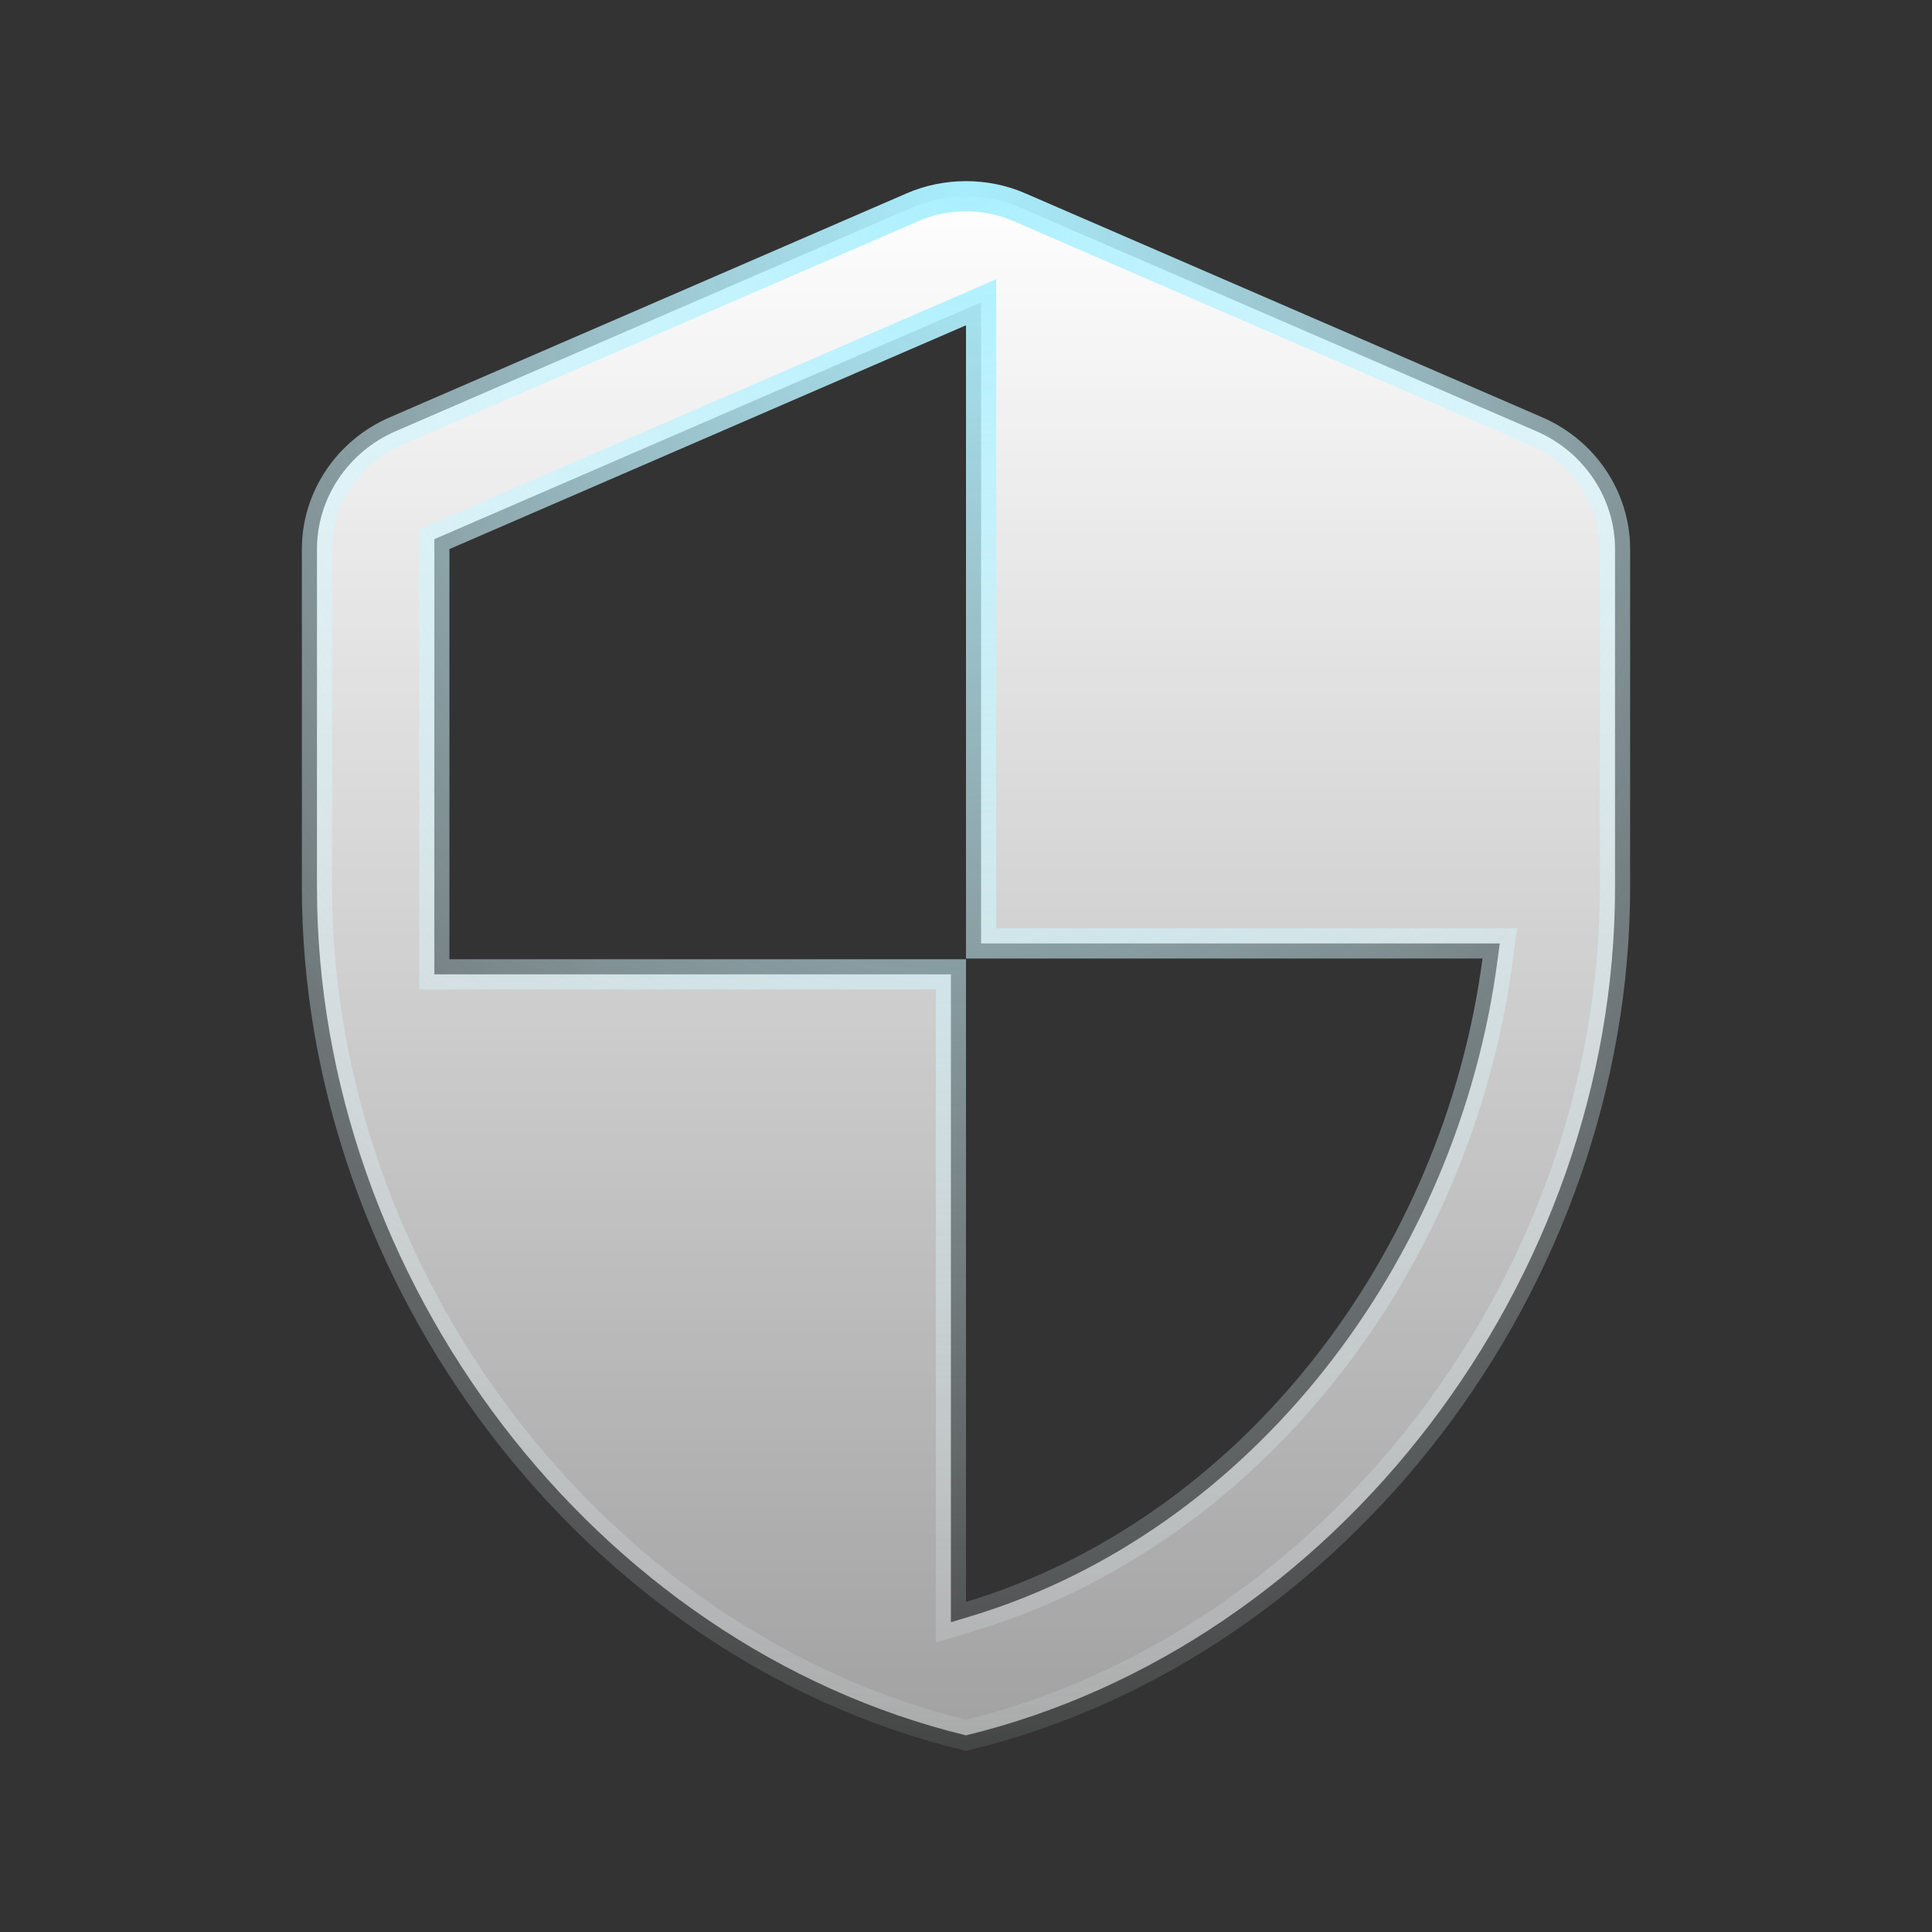 <svg width="32" height="32" viewBox="0 0 32 32" fill="none" xmlns="http://www.w3.org/2000/svg">
<rect x="0" y="0" width="32" height="32" fill="#333333" stroke="none"/>
<path d="M15.109 3.435L15.111 3.434C15.67 3.189 16.33 3.189 16.889 3.434L16.891 3.435L25.446 7.142C26.238 7.485 26.75 8.255 26.75 9.094V14.696C26.75 21.182 22.159 27.245 16 28.743C9.841 27.245 5.25 21.182 5.25 14.696V9.094C5.25 8.255 5.762 7.485 6.554 7.142L15.109 3.435ZM7.444 16.138H15.75V26.533V26.869L16.072 26.772C20.726 25.369 24.145 20.904 24.803 15.909L24.841 15.626H24.556H16.25V5.387V5.006L15.901 5.158L7.345 8.865L7.194 8.93V9.094V15.888V16.138H7.444Z" fill="url(#paint0_linear_126_1779)"/>
<path d="M15.109 3.435L15.111 3.434C15.67 3.189 16.33 3.189 16.889 3.434L16.891 3.435L25.446 7.142C26.238 7.485 26.75 8.255 26.75 9.094V14.696C26.75 21.182 22.159 27.245 16 28.743C9.841 27.245 5.25 21.182 5.25 14.696V9.094C5.25 8.255 5.762 7.485 6.554 7.142L15.109 3.435ZM7.444 16.138H15.75V26.533V26.869L16.072 26.772C20.726 25.369 24.145 20.904 24.803 15.909L24.841 15.626H24.556H16.25V5.387V5.006L15.901 5.158L7.345 8.865L7.194 8.93V9.094V15.888V16.138H7.444Z" stroke="url(#paint1_radial_126_1779)" stroke-width="0.5" style="mix-blend-mode:plus-lighter"/>
<defs>
<linearGradient id="paint0_linear_126_1779" x1="16" y1="3" x2="16" y2="59.285" gradientUnits="userSpaceOnUse">
<stop stop-color="white"/>
<stop offset="1" stop-color="white" stop-opacity="0"/>
</linearGradient>
<radialGradient id="paint1_radial_126_1779" cx="0" cy="0" r="1" gradientUnits="userSpaceOnUse" gradientTransform="translate(16 3) rotate(90) scale(34.37 29.082)">
<stop stop-color="#A8EFFF"/>
<stop offset="0.825" stop-color="white" stop-opacity="0"/>
</radialGradient>
</defs>
</svg>

